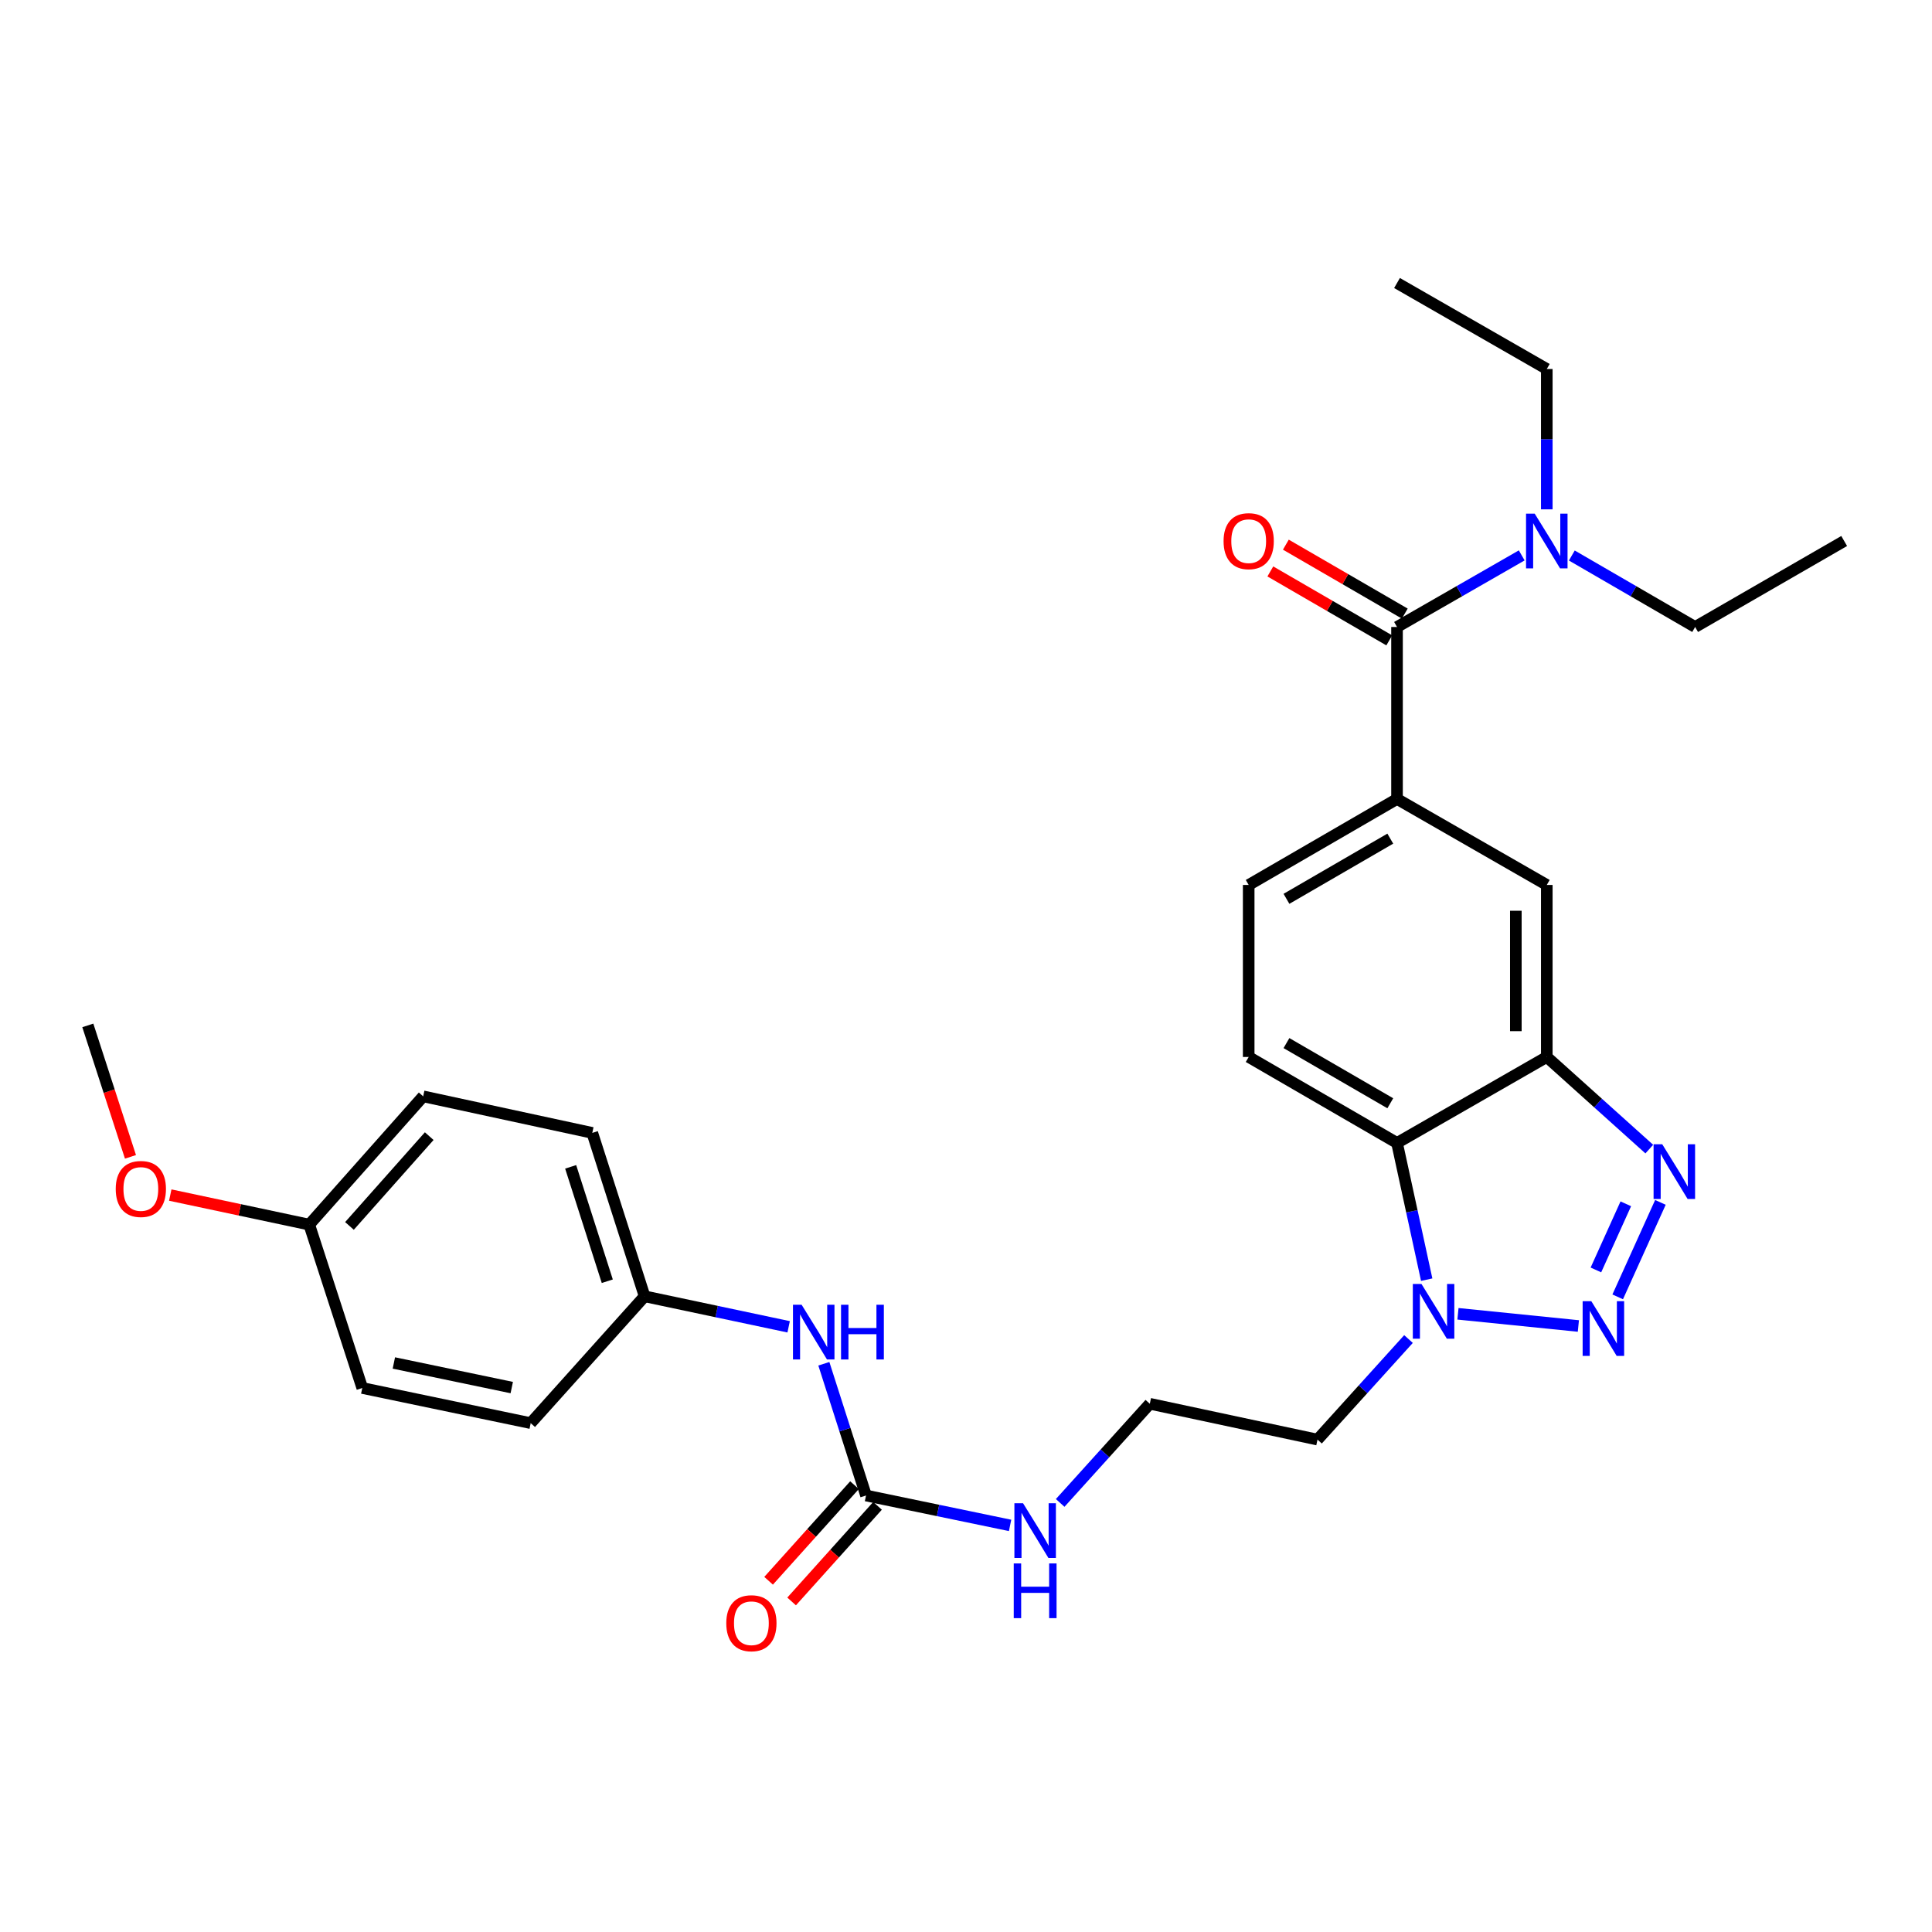 <?xml version='1.0' encoding='iso-8859-1'?>
<svg version='1.1' baseProfile='full'
              xmlns='http://www.w3.org/2000/svg'
                      xmlns:rdkit='http://www.rdkit.org/xml'
                      xmlns:xlink='http://www.w3.org/1999/xlink'
                  xml:space='preserve'
width='1000px' height='1000px' viewBox='0 0 1000 1000'>
<!-- END OF HEADER -->
<rect style='opacity:1.0;fill:#FFFFFF;stroke:none' width='1000' height='1000' x='0' y='0'> </rect>
<path class='bond-0' d='M 837.321,671.253 L 859.425,622.357' style='fill:none;fill-rule:evenodd;stroke:#0000FF;stroke-width:6px;stroke-linecap:butt;stroke-linejoin:miter;stroke-opacity:1' />
<path class='bond-0' d='M 826.04,657.32 L 841.513,623.092' style='fill:none;fill-rule:evenodd;stroke:#0000FF;stroke-width:6px;stroke-linecap:butt;stroke-linejoin:miter;stroke-opacity:1' />
<path class='bond-2' d='M 816.963,686.33 L 754.638,680.02' style='fill:none;fill-rule:evenodd;stroke:#0000FF;stroke-width:6px;stroke-linecap:butt;stroke-linejoin:miter;stroke-opacity:1' />
<path class='bond-1' d='M 853.671,594.771 L 827.143,570.929' style='fill:none;fill-rule:evenodd;stroke:#0000FF;stroke-width:6px;stroke-linecap:butt;stroke-linejoin:miter;stroke-opacity:1' />
<path class='bond-1' d='M 827.143,570.929 L 800.616,547.087' style='fill:none;fill-rule:evenodd;stroke:#000000;stroke-width:6px;stroke-linecap:butt;stroke-linejoin:miter;stroke-opacity:1' />
<path class='bond-7' d='M 800.616,547.087 L 800.616,458.05' style='fill:none;fill-rule:evenodd;stroke:#000000;stroke-width:6px;stroke-linecap:butt;stroke-linejoin:miter;stroke-opacity:1' />
<path class='bond-7' d='M 784.597,533.731 L 784.597,471.406' style='fill:none;fill-rule:evenodd;stroke:#000000;stroke-width:6px;stroke-linecap:butt;stroke-linejoin:miter;stroke-opacity:1' />
<path class='bond-29' d='M 800.616,547.087 L 723.095,591.583' style='fill:none;fill-rule:evenodd;stroke:#000000;stroke-width:6px;stroke-linecap:butt;stroke-linejoin:miter;stroke-opacity:1' />
<path class='bond-3' d='M 738.457,662.352 L 730.776,626.967' style='fill:none;fill-rule:evenodd;stroke:#0000FF;stroke-width:6px;stroke-linecap:butt;stroke-linejoin:miter;stroke-opacity:1' />
<path class='bond-3' d='M 730.776,626.967 L 723.095,591.583' style='fill:none;fill-rule:evenodd;stroke:#000000;stroke-width:6px;stroke-linecap:butt;stroke-linejoin:miter;stroke-opacity:1' />
<path class='bond-15' d='M 729.036,693.085 L 705.486,719.112' style='fill:none;fill-rule:evenodd;stroke:#0000FF;stroke-width:6px;stroke-linecap:butt;stroke-linejoin:miter;stroke-opacity:1' />
<path class='bond-15' d='M 705.486,719.112 L 681.936,745.139' style='fill:none;fill-rule:evenodd;stroke:#000000;stroke-width:6px;stroke-linecap:butt;stroke-linejoin:miter;stroke-opacity:1' />
<path class='bond-8' d='M 723.095,591.583 L 646.321,547.087' style='fill:none;fill-rule:evenodd;stroke:#000000;stroke-width:6px;stroke-linecap:butt;stroke-linejoin:miter;stroke-opacity:1' />
<path class='bond-8' d='M 719.611,571.049 L 665.869,539.902' style='fill:none;fill-rule:evenodd;stroke:#000000;stroke-width:6px;stroke-linecap:butt;stroke-linejoin:miter;stroke-opacity:1' />
<path class='bond-4' d='M 723.095,324.526 L 723.095,413.545' style='fill:none;fill-rule:evenodd;stroke:#000000;stroke-width:6px;stroke-linecap:butt;stroke-linejoin:miter;stroke-opacity:1' />
<path class='bond-10' d='M 723.095,324.526 L 755.368,305.998' style='fill:none;fill-rule:evenodd;stroke:#000000;stroke-width:6px;stroke-linecap:butt;stroke-linejoin:miter;stroke-opacity:1' />
<path class='bond-10' d='M 755.368,305.998 L 787.641,287.47' style='fill:none;fill-rule:evenodd;stroke:#0000FF;stroke-width:6px;stroke-linecap:butt;stroke-linejoin:miter;stroke-opacity:1' />
<path class='bond-12' d='M 727.111,317.597 L 696.334,299.755' style='fill:none;fill-rule:evenodd;stroke:#000000;stroke-width:6px;stroke-linecap:butt;stroke-linejoin:miter;stroke-opacity:1' />
<path class='bond-12' d='M 696.334,299.755 L 665.556,281.914' style='fill:none;fill-rule:evenodd;stroke:#FF0000;stroke-width:6px;stroke-linecap:butt;stroke-linejoin:miter;stroke-opacity:1' />
<path class='bond-12' d='M 719.078,331.455 L 688.3,313.614' style='fill:none;fill-rule:evenodd;stroke:#000000;stroke-width:6px;stroke-linecap:butt;stroke-linejoin:miter;stroke-opacity:1' />
<path class='bond-12' d='M 688.3,313.614 L 657.523,295.772' style='fill:none;fill-rule:evenodd;stroke:#FF0000;stroke-width:6px;stroke-linecap:butt;stroke-linejoin:miter;stroke-opacity:1' />
<path class='bond-5' d='M 723.095,413.545 L 800.616,458.05' style='fill:none;fill-rule:evenodd;stroke:#000000;stroke-width:6px;stroke-linecap:butt;stroke-linejoin:miter;stroke-opacity:1' />
<path class='bond-30' d='M 723.095,413.545 L 646.321,458.05' style='fill:none;fill-rule:evenodd;stroke:#000000;stroke-width:6px;stroke-linecap:butt;stroke-linejoin:miter;stroke-opacity:1' />
<path class='bond-30' d='M 719.612,434.079 L 665.871,465.233' style='fill:none;fill-rule:evenodd;stroke:#000000;stroke-width:6px;stroke-linecap:butt;stroke-linejoin:miter;stroke-opacity:1' />
<path class='bond-6' d='M 448.251,774.07 L 485.534,781.81' style='fill:none;fill-rule:evenodd;stroke:#000000;stroke-width:6px;stroke-linecap:butt;stroke-linejoin:miter;stroke-opacity:1' />
<path class='bond-6' d='M 485.534,781.81 L 522.817,789.549' style='fill:none;fill-rule:evenodd;stroke:#0000FF;stroke-width:6px;stroke-linecap:butt;stroke-linejoin:miter;stroke-opacity:1' />
<path class='bond-9' d='M 448.251,774.07 L 437.337,739.976' style='fill:none;fill-rule:evenodd;stroke:#000000;stroke-width:6px;stroke-linecap:butt;stroke-linejoin:miter;stroke-opacity:1' />
<path class='bond-9' d='M 437.337,739.976 L 426.423,705.881' style='fill:none;fill-rule:evenodd;stroke:#0000FF;stroke-width:6px;stroke-linecap:butt;stroke-linejoin:miter;stroke-opacity:1' />
<path class='bond-13' d='M 442.294,768.717 L 420.06,793.459' style='fill:none;fill-rule:evenodd;stroke:#000000;stroke-width:6px;stroke-linecap:butt;stroke-linejoin:miter;stroke-opacity:1' />
<path class='bond-13' d='M 420.06,793.459 L 397.825,818.201' style='fill:none;fill-rule:evenodd;stroke:#FF0000;stroke-width:6px;stroke-linecap:butt;stroke-linejoin:miter;stroke-opacity:1' />
<path class='bond-13' d='M 454.208,779.424 L 431.974,804.166' style='fill:none;fill-rule:evenodd;stroke:#000000;stroke-width:6px;stroke-linecap:butt;stroke-linejoin:miter;stroke-opacity:1' />
<path class='bond-13' d='M 431.974,804.166 L 409.74,828.908' style='fill:none;fill-rule:evenodd;stroke:#FF0000;stroke-width:6px;stroke-linecap:butt;stroke-linejoin:miter;stroke-opacity:1' />
<path class='bond-11' d='M 646.321,547.087 L 646.321,458.05' style='fill:none;fill-rule:evenodd;stroke:#000000;stroke-width:6px;stroke-linecap:butt;stroke-linejoin:miter;stroke-opacity:1' />
<path class='bond-16' d='M 408.203,686.753 L 370.925,678.858' style='fill:none;fill-rule:evenodd;stroke:#0000FF;stroke-width:6px;stroke-linecap:butt;stroke-linejoin:miter;stroke-opacity:1' />
<path class='bond-16' d='M 370.925,678.858 L 333.647,670.964' style='fill:none;fill-rule:evenodd;stroke:#000000;stroke-width:6px;stroke-linecap:butt;stroke-linejoin:miter;stroke-opacity:1' />
<path class='bond-24' d='M 813.574,287.532 L 845.486,306.029' style='fill:none;fill-rule:evenodd;stroke:#0000FF;stroke-width:6px;stroke-linecap:butt;stroke-linejoin:miter;stroke-opacity:1' />
<path class='bond-24' d='M 845.486,306.029 L 877.398,324.526' style='fill:none;fill-rule:evenodd;stroke:#000000;stroke-width:6px;stroke-linecap:butt;stroke-linejoin:miter;stroke-opacity:1' />
<path class='bond-25' d='M 800.616,263.635 L 800.616,227.314' style='fill:none;fill-rule:evenodd;stroke:#0000FF;stroke-width:6px;stroke-linecap:butt;stroke-linejoin:miter;stroke-opacity:1' />
<path class='bond-25' d='M 800.616,227.314 L 800.616,190.993' style='fill:none;fill-rule:evenodd;stroke:#000000;stroke-width:6px;stroke-linecap:butt;stroke-linejoin:miter;stroke-opacity:1' />
<path class='bond-14' d='M 548.745,777.913 L 571.943,752.248' style='fill:none;fill-rule:evenodd;stroke:#0000FF;stroke-width:6px;stroke-linecap:butt;stroke-linejoin:miter;stroke-opacity:1' />
<path class='bond-14' d='M 571.943,752.248 L 595.142,726.584' style='fill:none;fill-rule:evenodd;stroke:#000000;stroke-width:6px;stroke-linecap:butt;stroke-linejoin:miter;stroke-opacity:1' />
<path class='bond-18' d='M 681.936,745.139 L 595.142,726.584' style='fill:none;fill-rule:evenodd;stroke:#000000;stroke-width:6px;stroke-linecap:butt;stroke-linejoin:miter;stroke-opacity:1' />
<path class='bond-19' d='M 333.647,670.964 L 274.69,736.613' style='fill:none;fill-rule:evenodd;stroke:#000000;stroke-width:6px;stroke-linecap:butt;stroke-linejoin:miter;stroke-opacity:1' />
<path class='bond-20' d='M 333.647,670.964 L 306.567,586.386' style='fill:none;fill-rule:evenodd;stroke:#000000;stroke-width:6px;stroke-linecap:butt;stroke-linejoin:miter;stroke-opacity:1' />
<path class='bond-20' d='M 314.329,663.162 L 295.373,603.957' style='fill:none;fill-rule:evenodd;stroke:#000000;stroke-width:6px;stroke-linecap:butt;stroke-linejoin:miter;stroke-opacity:1' />
<path class='bond-17' d='M 160.059,633.863 L 219.034,567.466' style='fill:none;fill-rule:evenodd;stroke:#000000;stroke-width:6px;stroke-linecap:butt;stroke-linejoin:miter;stroke-opacity:1' />
<path class='bond-17' d='M 180.881,634.541 L 222.164,588.063' style='fill:none;fill-rule:evenodd;stroke:#000000;stroke-width:6px;stroke-linecap:butt;stroke-linejoin:miter;stroke-opacity:1' />
<path class='bond-23' d='M 160.059,633.863 L 124.093,626.214' style='fill:none;fill-rule:evenodd;stroke:#000000;stroke-width:6px;stroke-linecap:butt;stroke-linejoin:miter;stroke-opacity:1' />
<path class='bond-23' d='M 124.093,626.214 L 88.127,618.565' style='fill:none;fill-rule:evenodd;stroke:#FF0000;stroke-width:6px;stroke-linecap:butt;stroke-linejoin:miter;stroke-opacity:1' />
<path class='bond-31' d='M 160.059,633.863 L 187.513,718.423' style='fill:none;fill-rule:evenodd;stroke:#000000;stroke-width:6px;stroke-linecap:butt;stroke-linejoin:miter;stroke-opacity:1' />
<path class='bond-21' d='M 274.69,736.613 L 187.513,718.423' style='fill:none;fill-rule:evenodd;stroke:#000000;stroke-width:6px;stroke-linecap:butt;stroke-linejoin:miter;stroke-opacity:1' />
<path class='bond-21' d='M 264.885,718.204 L 203.861,705.471' style='fill:none;fill-rule:evenodd;stroke:#000000;stroke-width:6px;stroke-linecap:butt;stroke-linejoin:miter;stroke-opacity:1' />
<path class='bond-22' d='M 306.567,586.386 L 219.034,567.466' style='fill:none;fill-rule:evenodd;stroke:#000000;stroke-width:6px;stroke-linecap:butt;stroke-linejoin:miter;stroke-opacity:1' />
<path class='bond-26' d='M 67.532,598.783 L 56.493,564.765' style='fill:none;fill-rule:evenodd;stroke:#FF0000;stroke-width:6px;stroke-linecap:butt;stroke-linejoin:miter;stroke-opacity:1' />
<path class='bond-26' d='M 56.493,564.765 L 45.455,530.748' style='fill:none;fill-rule:evenodd;stroke:#000000;stroke-width:6px;stroke-linecap:butt;stroke-linejoin:miter;stroke-opacity:1' />
<path class='bond-28' d='M 877.398,324.526 L 954.545,280.021' style='fill:none;fill-rule:evenodd;stroke:#000000;stroke-width:6px;stroke-linecap:butt;stroke-linejoin:miter;stroke-opacity:1' />
<path class='bond-27' d='M 800.616,190.993 L 723.095,146.488' style='fill:none;fill-rule:evenodd;stroke:#000000;stroke-width:6px;stroke-linecap:butt;stroke-linejoin:miter;stroke-opacity:1' />
<path  class='atom-0' d='M 823.652 673.481
L 832.932 688.481
Q 833.852 689.961, 835.332 692.641
Q 836.812 695.321, 836.892 695.481
L 836.892 673.481
L 840.652 673.481
L 840.652 701.801
L 836.772 701.801
L 826.812 685.401
Q 825.652 683.481, 824.412 681.281
Q 823.212 679.081, 822.852 678.401
L 822.852 701.801
L 819.172 701.801
L 819.172 673.481
L 823.652 673.481
' fill='#0000FF'/>
<path  class='atom-1' d='M 860.37 592.258
L 869.65 607.258
Q 870.57 608.738, 872.05 611.418
Q 873.53 614.098, 873.61 614.258
L 873.61 592.258
L 877.37 592.258
L 877.37 620.578
L 873.49 620.578
L 863.53 604.178
Q 862.37 602.258, 861.13 600.058
Q 859.93 597.858, 859.57 597.178
L 859.57 620.578
L 855.89 620.578
L 855.89 592.258
L 860.37 592.258
' fill='#0000FF'/>
<path  class='atom-3' d='M 735.754 664.582
L 745.034 679.582
Q 745.954 681.062, 747.434 683.742
Q 748.914 686.422, 748.994 686.582
L 748.994 664.582
L 752.754 664.582
L 752.754 692.902
L 748.874 692.902
L 738.914 676.502
Q 737.754 674.582, 736.514 672.382
Q 735.314 670.182, 734.954 669.502
L 734.954 692.902
L 731.274 692.902
L 731.274 664.582
L 735.754 664.582
' fill='#0000FF'/>
<path  class='atom-10' d='M 414.92 675.341
L 424.2 690.341
Q 425.12 691.821, 426.6 694.501
Q 428.08 697.181, 428.16 697.341
L 428.16 675.341
L 431.92 675.341
L 431.92 703.661
L 428.04 703.661
L 418.08 687.261
Q 416.92 685.341, 415.68 683.141
Q 414.48 680.941, 414.12 680.261
L 414.12 703.661
L 410.44 703.661
L 410.44 675.341
L 414.92 675.341
' fill='#0000FF'/>
<path  class='atom-10' d='M 435.32 675.341
L 439.16 675.341
L 439.16 687.381
L 453.64 687.381
L 453.64 675.341
L 457.48 675.341
L 457.48 703.661
L 453.64 703.661
L 453.64 690.581
L 439.16 690.581
L 439.16 703.661
L 435.32 703.661
L 435.32 675.341
' fill='#0000FF'/>
<path  class='atom-11' d='M 794.356 265.861
L 803.636 280.861
Q 804.556 282.341, 806.036 285.021
Q 807.516 287.701, 807.596 287.861
L 807.596 265.861
L 811.356 265.861
L 811.356 294.181
L 807.476 294.181
L 797.516 277.781
Q 796.356 275.861, 795.116 273.661
Q 793.916 271.461, 793.556 270.781
L 793.556 294.181
L 789.876 294.181
L 789.876 265.861
L 794.356 265.861
' fill='#0000FF'/>
<path  class='atom-13' d='M 633.321 280.101
Q 633.321 273.301, 636.681 269.501
Q 640.041 265.701, 646.321 265.701
Q 652.601 265.701, 655.961 269.501
Q 659.321 273.301, 659.321 280.101
Q 659.321 286.981, 655.921 290.901
Q 652.521 294.781, 646.321 294.781
Q 640.081 294.781, 636.681 290.901
Q 633.321 287.021, 633.321 280.101
M 646.321 291.581
Q 650.641 291.581, 652.961 288.701
Q 655.321 285.781, 655.321 280.101
Q 655.321 274.541, 652.961 271.741
Q 650.641 268.901, 646.321 268.901
Q 642.001 268.901, 639.641 271.701
Q 637.321 274.501, 637.321 280.101
Q 637.321 285.821, 639.641 288.701
Q 642.001 291.581, 646.321 291.581
' fill='#FF0000'/>
<path  class='atom-14' d='M 375.92 840.174
Q 375.92 833.374, 379.28 829.574
Q 382.64 825.774, 388.92 825.774
Q 395.2 825.774, 398.56 829.574
Q 401.92 833.374, 401.92 840.174
Q 401.92 847.054, 398.52 850.974
Q 395.12 854.854, 388.92 854.854
Q 382.68 854.854, 379.28 850.974
Q 375.92 847.094, 375.92 840.174
M 388.92 851.654
Q 393.24 851.654, 395.56 848.774
Q 397.92 845.854, 397.92 840.174
Q 397.92 834.614, 395.56 831.814
Q 393.24 828.974, 388.92 828.974
Q 384.6 828.974, 382.24 831.774
Q 379.92 834.574, 379.92 840.174
Q 379.92 845.894, 382.24 848.774
Q 384.6 851.654, 388.92 851.654
' fill='#FF0000'/>
<path  class='atom-15' d='M 529.533 778.082
L 538.813 793.082
Q 539.733 794.562, 541.213 797.242
Q 542.693 799.922, 542.773 800.082
L 542.773 778.082
L 546.533 778.082
L 546.533 806.402
L 542.653 806.402
L 532.693 790.002
Q 531.533 788.082, 530.293 785.882
Q 529.093 783.682, 528.733 783.002
L 528.733 806.402
L 525.053 806.402
L 525.053 778.082
L 529.533 778.082
' fill='#0000FF'/>
<path  class='atom-15' d='M 524.713 809.234
L 528.553 809.234
L 528.553 821.274
L 543.033 821.274
L 543.033 809.234
L 546.873 809.234
L 546.873 837.554
L 543.033 837.554
L 543.033 824.474
L 528.553 824.474
L 528.553 837.554
L 524.713 837.554
L 524.713 809.234
' fill='#0000FF'/>
<path  class='atom-24' d='M 59.9 615.406
Q 59.9 608.606, 63.26 604.806
Q 66.62 601.006, 72.9 601.006
Q 79.18 601.006, 82.54 604.806
Q 85.9 608.606, 85.9 615.406
Q 85.9 622.286, 82.5 626.206
Q 79.1 630.086, 72.9 630.086
Q 66.66 630.086, 63.26 626.206
Q 59.9 622.326, 59.9 615.406
M 72.9 626.886
Q 77.22 626.886, 79.54 624.006
Q 81.9 621.086, 81.9 615.406
Q 81.9 609.846, 79.54 607.046
Q 77.22 604.206, 72.9 604.206
Q 68.58 604.206, 66.22 607.006
Q 63.9 609.806, 63.9 615.406
Q 63.9 621.126, 66.22 624.006
Q 68.58 626.886, 72.9 626.886
' fill='#FF0000'/>
</svg>
